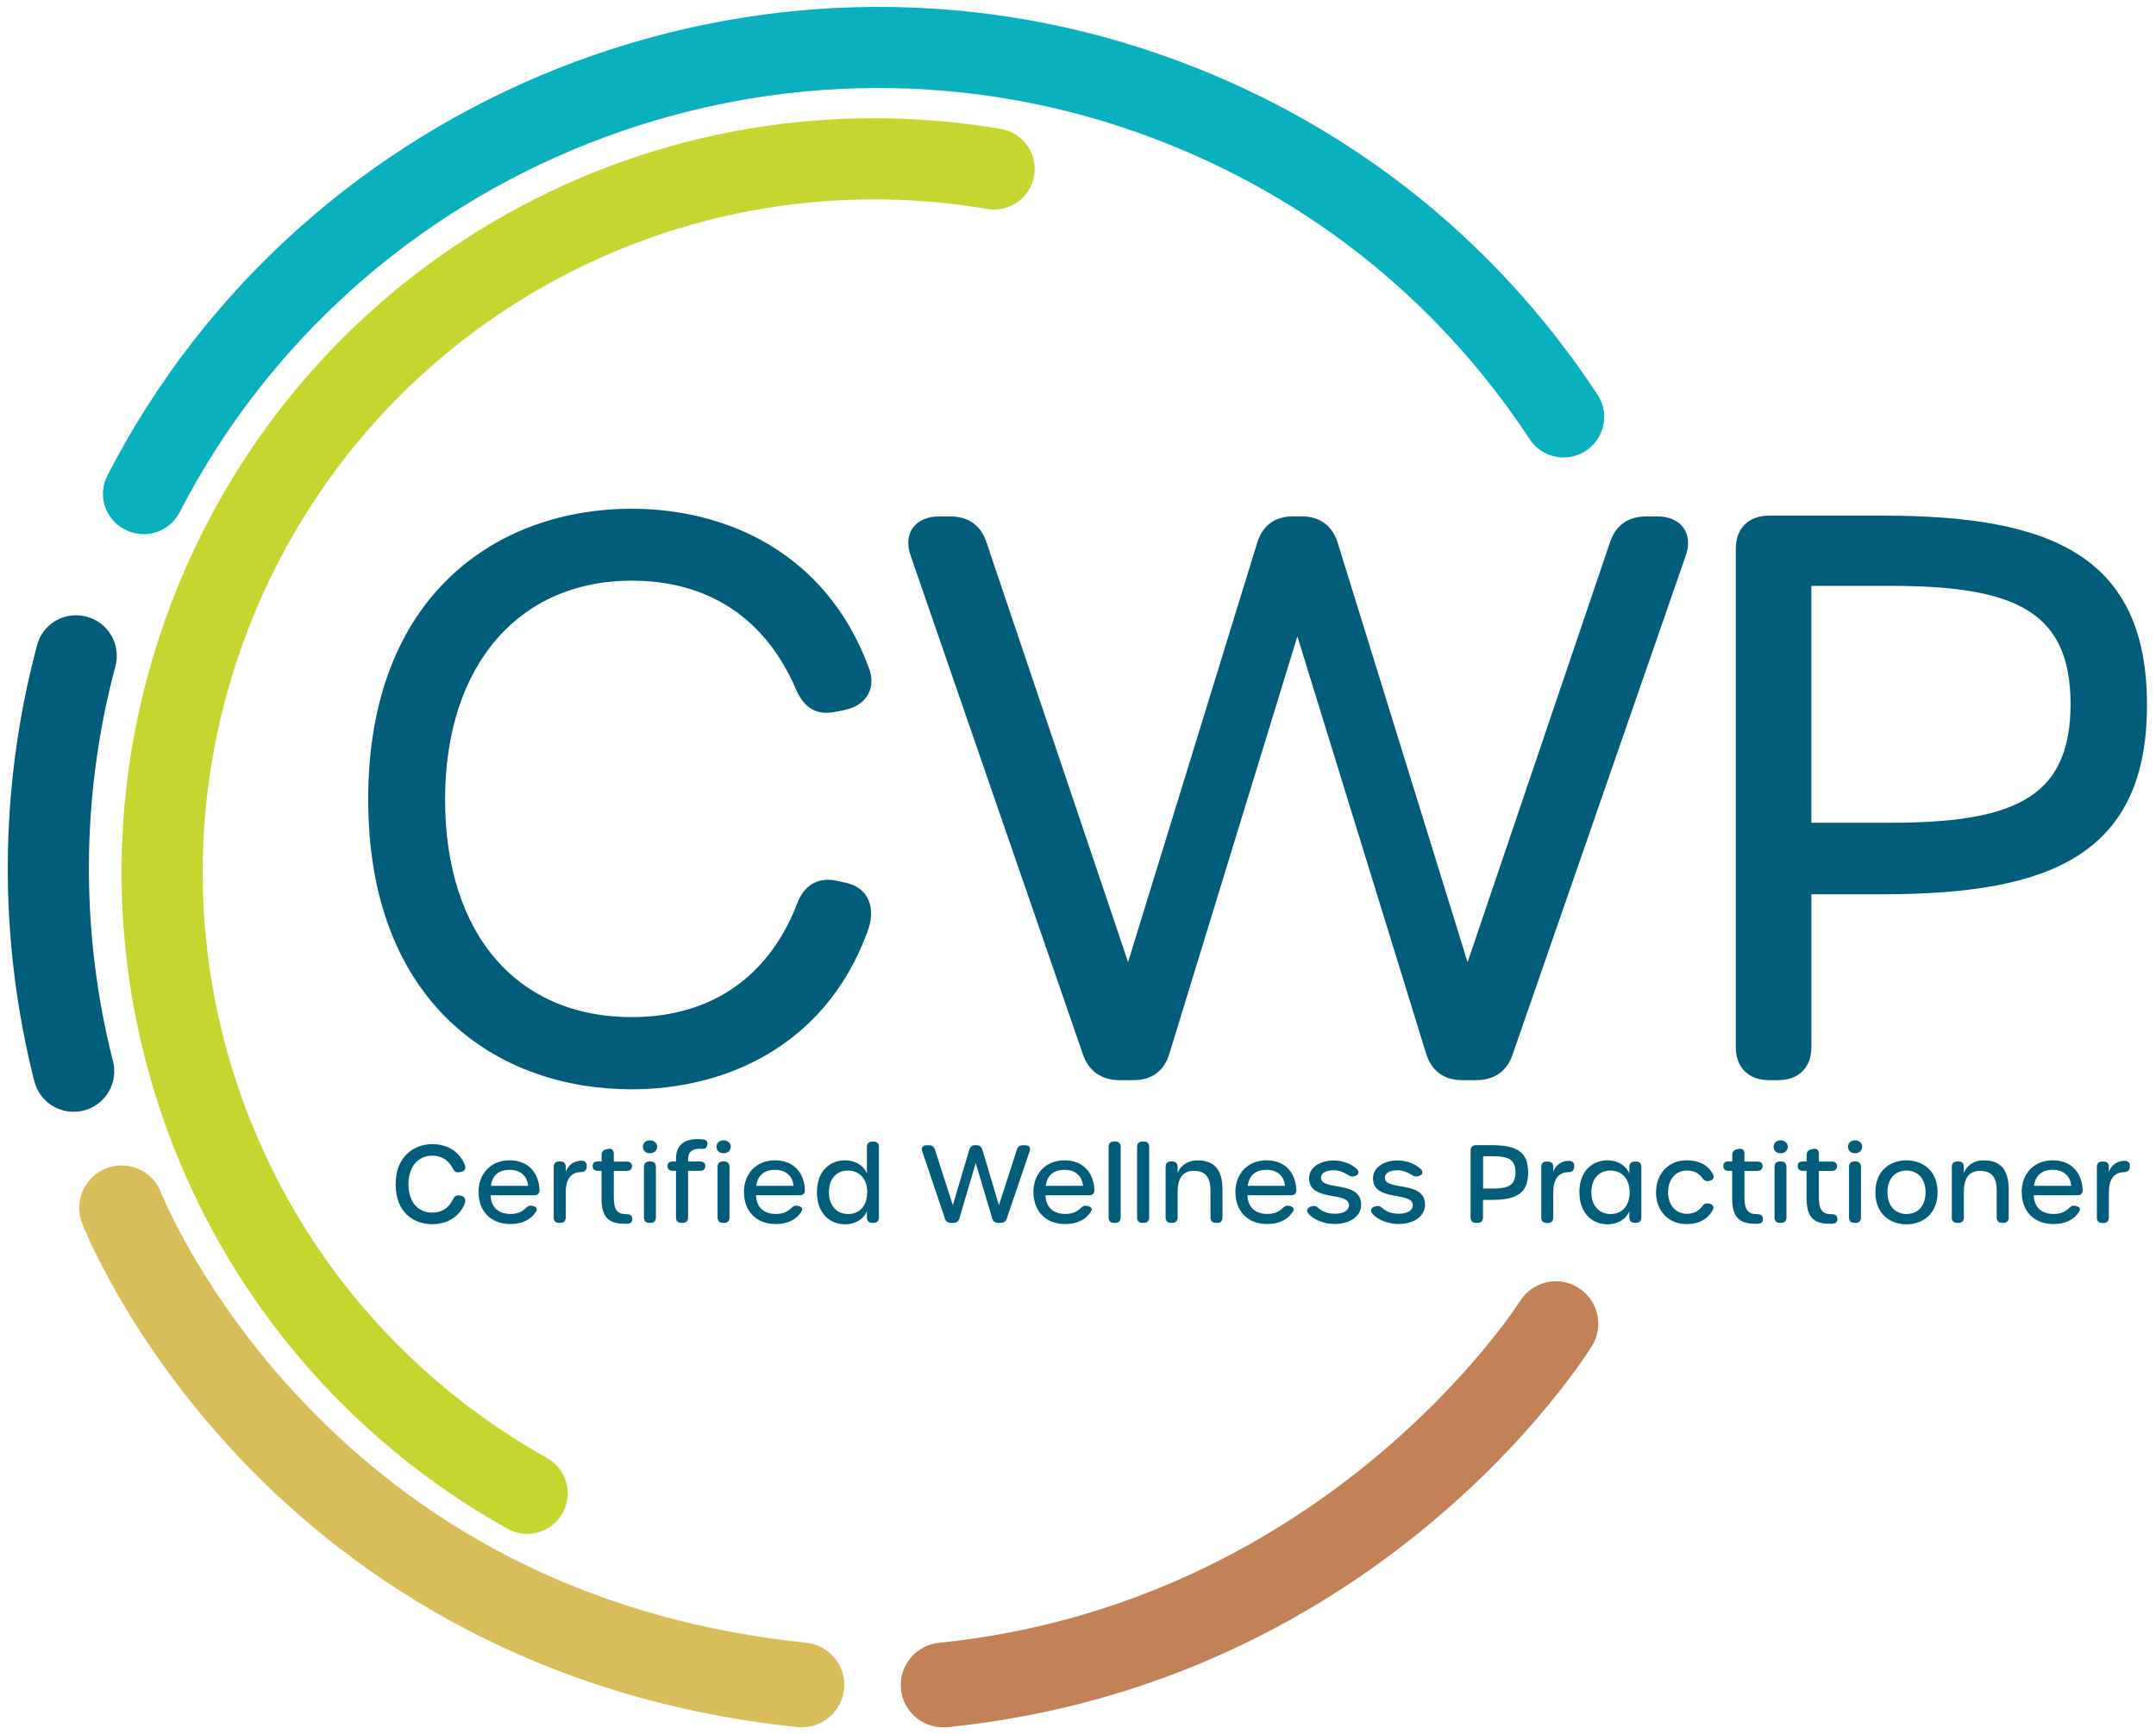 <?xml version="1.0" encoding="UTF-8"?>
<svg id="Layer_1" xmlns="http://www.w3.org/2000/svg" version="1.1" viewBox="0 0 294.63 236.98">
  <defs>
    <style>
      .st0 {
        stroke: #025d7a;
        stroke-miterlimit: 10;
        stroke-width: 1.93px;
      }

      .st0, .st1 {
        fill: #025d7a;
      }

      .st2 {
        fill: #c28156;
      }

      .st3 {
        fill: #c6d52f;
      }

      .st4 {
        fill: #09b1bf;
      }

      .st5 {
        fill: #d9bd5b;
      }
    </style>
  </defs>
  <path class="st1" d="M15.18,148.56c.45-1.07.57-2.29.26-3.51-4.5-17.69-4.38-36.36.33-53.98.79-2.96-.96-5.99-3.92-6.78-2.95-.79-6,.89-6.79,3.92-5.2,19.44-5.33,40.04-.37,59.57.76,2.97,3.77,4.76,6.74,4.01,1.75-.45,3.09-1.68,3.75-3.23Z" />
  <path class="st4" d="M14.71,64.93c-1.46,2.79-.33,6.07,2.39,7.46,2.72,1.41,6.06.33,7.46-2.39C48.93,22.71,105.14.38,155.31,18.06c22.23,7.84,40.81,22.34,53.73,41.97,1.68,2.56,5.12,3.27,7.68,1.58,1.05-.69,1.79-1.68,2.18-2.78.56-1.59.4-3.4-.6-4.9-14.26-21.67-34.77-37.68-59.3-46.33C103.63-11.91,41.6,12.74,14.71,64.93Z" />
  <path class="st3" d="M141.08,24.94c.1-.29.18-.6.24-.92.51-3.02-1.52-5.88-4.54-6.4C87.26,9.24,39.2,37.53,22.51,84.89c-16.69,47.36,3,99.53,46.83,124.05,2.67,1.5,6.05.54,7.54-2.13,1.49-2.66.54-6.05-2.13-7.54-39.11-21.88-56.68-68.44-41.79-110.69,14.9-42.26,57.78-67.5,101.96-60.02,2.71.46,5.28-1.13,6.16-3.62Z" />
  <g>
    <path class="st1" d="M54.07,161.86c0-3.77,2.47-5.48,5.01-5.48,1.73,0,3.63.76,4.46,2.88.19.48-.06.82-.54.91l-.23.04c-.46.09-.68-.1-.9-.53-.6-1.14-1.56-1.73-2.79-1.73-1.95,0-3.26,1.5-3.26,3.91s1.28,3.88,3.26,3.88c1.26,0,2.23-.6,2.82-1.81.21-.43.46-.62.9-.53l.23.04c.48.09.7.51.44,1.15-.85,2-2.7,2.73-4.39,2.73-2.54,0-5.01-1.58-5.01-5.46Z" />
    <path class="st1" d="M65.39,162.95c0-2.58,1.73-4.36,4.24-4.36s3.99,1.63,4.1,4.05c.01.48-.26.73-.73.73h-5.96c.06,1.63,1.07,2.55,2.7,2.55.91,0,1.48-.23,2.01-.7.32-.28.53-.51.94-.41l.18.04c.51.13.62.41.34.82-.73,1.09-1.92,1.63-3.49,1.63-2.61,0-4.32-1.73-4.32-4.36ZM72.17,162.08c-.12-1.34-1.03-2.19-2.51-2.19s-2.39.73-2.58,2.19h5.09Z" />
    <path class="st1" d="M79.48,158.64c.5,0,.75.32.69.79v.12c-.06.47-.34.65-.82.65-1.38.03-2.04,1.03-2.04,2.79v3.42c0,.47-.26.73-.73.73h-.18c-.47,0-.73-.26-.73-.73v-6.93c0-.47.26-.73.73-.73h.18c.47,0,.73.25.73.7v.71c.27-.75.94-1.51,2.17-1.51h0Z" />
    <path class="st1" d="M85.34,167.26c-2.16,0-3.14-.9-3.14-3.46v-3.77h-.48c-.47,0-.73-.23-.73-.65s.22-.63.62-.63h.6v-.88c0-.44.22-.71.65-.79l.21-.04c.51-.12.81.13.81.65v1.07h1.75c.47,0,.73.22.73.63s-.26.65-.73.65h-1.75v3.58c0,1.73.45,2.33,1.73,2.33.46,0,.75.16.79.56.05.45-.15.7-.62.75-.15.01-.29.01-.43.01h0Z" />
    <path class="st1" d="M87.86,156.74c0-.56.41-.88.97-.88.51,0,.97.32.97.88s-.46.88-.97.88c-.56,0-.97-.32-.97-.88ZM88,166.41v-6.93c0-.47.26-.73.72-.73h.19c.46,0,.72.26.72.73v6.93c0,.47-.26.73-.72.73h-.19c-.46,0-.72-.26-.72-.73Z" />
    <path class="st1" d="M92.38,166.41v-6.38h-.43c-.47,0-.73-.24-.73-.65s.26-.63.73-.63h.43v-.34c0-1.8.98-2.71,2.92-2.71.23,0,.5,0,.73.03.52.05.7.31.63.72-.07.43-.26.59-.72.57-.13,0-.2-.01-.32-.01-1.07,0-1.59.47-1.59,1.45v.29h1.63c.47,0,.73.22.73.63s-.26.65-.73.65h-1.63v6.38c0,.47-.26.73-.73.73h-.19c-.47,0-.73-.26-.73-.73Z" />
    <path class="st1" d="M97.92,156.74c0-.56.41-.88.97-.88.51,0,.97.32.97.88s-.46.88-.97.88c-.56,0-.97-.32-.97-.88ZM98.06,166.41v-6.93c0-.47.26-.73.72-.73h.19c.46,0,.72.26.72.73v6.93c0,.47-.26.73-.72.73h-.19c-.46,0-.72-.26-.72-.73Z" />
    <path class="st1" d="M101.66,162.95c0-2.58,1.73-4.36,4.24-4.36s3.99,1.63,4.1,4.05c.01.48-.26.73-.73.73h-5.96c.06,1.63,1.07,2.55,2.7,2.55.91,0,1.48-.23,2.01-.7.32-.28.53-.51.94-.41l.18.04c.51.13.62.41.34.82-.73,1.09-1.92,1.63-3.49,1.63-2.61,0-4.32-1.73-4.32-4.36ZM108.44,162.08c-.12-1.34-1.03-2.19-2.51-2.19s-2.39.73-2.58,2.19h5.09Z" />
    <path class="st1" d="M111.64,162.95c0-2.89,1.76-4.36,3.85-4.36,1.32,0,2.51.65,2.98,1.81v-3.64c0-.47.26-.73.73-.73h.18c.47,0,.73.26.73.73v9.64c0,.47-.26.73-.73.73h-.18c-.47,0-.73-.26-.73-.73v-.85c-.47,1.13-1.66,1.79-2.97,1.79-2.08,0-3.86-1.48-3.86-4.39ZM118.51,162.95c0-1.83-1.06-2.96-2.63-2.96s-2.6,1.12-2.6,2.96,1.06,2.98,2.63,2.98,2.6-1.13,2.6-2.98Z" />
    <path class="st1" d="M129.13,166.54l-3.1-9.17c-.18-.5.07-.84.6-.84h.32c.43,0,.69.19.82.6l2.44,7.6,2.25-7.59c.12-.43.4-.62.82-.62h.15c.43,0,.7.21.82.62l2.26,7.59,2.45-7.6c.13-.41.4-.6.82-.6h.32c.53,0,.78.34.6.84l-3.11,9.17c-.13.41-.41.6-.84.6h-.34c-.43,0-.7-.21-.82-.62l-2.25-7.56-2.23,7.56c-.12.43-.4.62-.82.62h-.34c-.43,0-.7-.21-.84-.6Z" />
    <path class="st1" d="M141.22,162.95c0-2.58,1.73-4.36,4.24-4.36s3.99,1.63,4.1,4.05c.01.48-.26.73-.73.73h-5.96c.06,1.63,1.07,2.55,2.7,2.55.91,0,1.48-.23,2.01-.7.32-.28.53-.51.94-.41l.18.04c.51.13.62.41.34.82-.73,1.09-1.92,1.63-3.49,1.63-2.61,0-4.32-1.73-4.32-4.36ZM148,162.08c-.12-1.34-1.03-2.19-2.51-2.19s-2.39.73-2.58,2.19h5.09Z" />
    <path class="st1" d="M151.5,166.41v-9.66c0-.47.26-.73.73-.73h.19c.47,0,.73.26.73.73v9.66c0,.47-.26.73-.73.73h-.19c-.47,0-.73-.26-.73-.73Z" />
    <path class="st1" d="M155.39,166.41v-9.66c0-.47.26-.73.73-.73h.19c.47,0,.73.26.73.73v9.66c0,.47-.26.73-.73.73h-.19c-.47,0-.73-.26-.73-.73Z" />
    <path class="st1" d="M163.67,158.6c2.32,0,3.39,1.34,3.39,3.99v3.82c0,.47-.26.73-.73.73h-.18c-.47,0-.73-.26-.73-.73v-3.68c0-1.83-.7-2.7-2.26-2.7s-2.23,1.04-2.23,2.89v3.49c0,.47-.26.73-.73.73h-.18c-.47,0-.73-.26-.73-.73v-6.93c0-.47.26-.73.73-.73h.18c.47,0,.73.26.73.73v.83c.38-.97,1.33-1.72,2.74-1.72h0Z" />
    <path class="st1" d="M168.82,162.95c0-2.58,1.73-4.36,4.24-4.36s3.99,1.63,4.1,4.05c.01.48-.26.73-.73.73h-5.96c.06,1.63,1.07,2.55,2.7,2.55.91,0,1.48-.23,2.01-.7.32-.28.53-.51.94-.41l.18.04c.51.13.62.41.34.82-.73,1.09-1.92,1.63-3.49,1.63-2.61,0-4.32-1.73-4.32-4.36ZM175.6,162.08c-.12-1.34-1.03-2.19-2.51-2.19s-2.39.73-2.58,2.19h5.09Z" />
    <path class="st1" d="M182.38,167.29c-1.41,0-2.89-.56-3.6-1.45-.3-.38-.15-.78.34-.92l.15-.04c.32-.1.54-.09.97.29.59.52,1.38.72,2.15.72,1.22,0,1.95-.44,1.95-1.17,0-1.94-5.44-.4-5.44-3.67,0-1.55,1.56-2.44,3.37-2.44,1.09,0,2.45.44,3.18,1.2.34.36.23.77-.25.91l-.15.04c-.4.12-.6-.03-.98-.26-.55-.33-1.14-.55-1.77-.55-1.06,0-1.78.35-1.78,1.01,0,1.88,5.49.3,5.49,3.7,0,1.56-1.51,2.63-3.61,2.63h0Z" />
    <path class="st1" d="M191.11,167.29c-1.41,0-2.89-.56-3.6-1.45-.3-.38-.15-.78.34-.92l.15-.04c.32-.1.54-.09.97.29.59.52,1.38.72,2.15.72,1.22,0,1.95-.44,1.95-1.17,0-1.94-5.44-.4-5.44-3.67,0-1.55,1.56-2.44,3.37-2.44,1.09,0,2.45.44,3.18,1.2.34.36.23.77-.25.91l-.15.04c-.4.12-.6-.03-.98-.26-.55-.33-1.14-.55-1.77-.55-1.06,0-1.78.35-1.78,1.01,0,1.88,5.49.3,5.49,3.7,0,1.56-1.51,2.63-3.61,2.63h0Z" />
    <path class="st1" d="M200.97,166.41v-9.16c0-.47.26-.73.73-.73h2.14c3.48,0,4.99.95,4.99,3.74s-1.51,3.74-4.98,3.74h-1.19v2.41c0,.47-.26.73-.73.73h-.23c-.47,0-.73-.26-.73-.73ZM204.09,162.45c2.01,0,3.01-.47,3.01-2.22s-1-2.2-3.01-2.2h-1.42v4.42h1.42Z" />
    <path class="st1" d="M215.12,159.44v.12c-.06.47-.34.65-.82.65-1.38.03-2.04,1.03-2.04,2.79v3.42c0,.47-.26.73-.73.73h-.18c-.47,0-.73-.26-.73-.73v-6.93c0-.47.26-.73.73-.73h.18c.47,0,.73.25.73.7v.71c.26-.75.94-1.51,2.17-1.51.5,0,.75.32.69.79Z" />
    <path class="st1" d="M215.83,162.95c0-2.89,1.76-4.36,3.85-4.36,1.32,0,2.5.65,2.98,1.81v-.91c0-.47.26-.73.73-.73h.18c.47,0,.73.26.73.73v6.91c0,.47-.26.73-.73.73h-.18c-.47,0-.73-.26-.73-.73v-.85c-.47,1.13-1.66,1.79-2.96,1.79-2.08,0-3.86-1.48-3.86-4.39ZM222.7,162.95c0-1.83-1.07-2.96-2.63-2.96s-2.6,1.12-2.6,2.96,1.06,2.98,2.63,2.98,2.6-1.13,2.6-2.98Z" />
    <path class="st1" d="M226.31,162.95c0-2.54,1.73-4.36,4.15-4.36,1.76,0,2.95.65,3.61,1.89.25.47.04.81-.41.9l-.12.03c-.41.09-.69-.07-.94-.44-.47-.66-1.16-.98-2.07-.98-1.53,0-2.58,1.2-2.58,2.96s1.06,2.95,2.58,2.95c.88,0,1.57-.34,2.04-.97.25-.37.51-.51.92-.44h.06c.51.12.73.43.53.85-.65,1.26-1.89,1.97-3.63,1.97-2.38,0-4.15-1.78-4.15-4.36Z" />
    <path class="st1" d="M239.85,167.26c-2.16,0-3.14-.9-3.14-3.46v-3.77h-.48c-.47,0-.73-.23-.73-.65s.22-.63.62-.63h.6v-.88c0-.44.22-.71.65-.79l.21-.04c.51-.12.81.13.81.65v1.07h1.75c.47,0,.73.22.73.63s-.26.65-.73.65h-1.75v3.58c0,1.73.46,2.33,1.73,2.33.46,0,.75.16.79.56.05.45-.15.7-.62.75-.15.01-.29.01-.43.01h0Z" />
    <path class="st1" d="M242.37,156.74c0-.56.41-.88.97-.88.51,0,.97.32.97.88s-.46.88-.97.88c-.56,0-.97-.32-.97-.88ZM242.5,166.41v-6.93c0-.47.26-.73.72-.73h.19c.46,0,.72.26.72.73v6.93c0,.47-.26.73-.72.73h-.19c-.46,0-.72-.26-.72-.73Z" />
    <path class="st1" d="M250.02,167.26c-2.16,0-3.14-.9-3.14-3.46v-3.77h-.48c-.47,0-.73-.23-.73-.65s.22-.63.62-.63h.6v-.88c0-.44.22-.71.65-.79l.21-.04c.51-.12.81.13.81.65v1.07h1.75c.47,0,.73.22.73.63s-.26.65-.73.65h-1.75v3.58c0,1.73.46,2.33,1.73,2.33.46,0,.75.16.79.56.05.45-.15.7-.62.75-.15.01-.29.01-.43.01h0Z" />
    <path class="st1" d="M252.54,156.74c0-.56.41-.88.97-.88.51,0,.97.32.97.88s-.46.88-.97.88c-.56,0-.97-.32-.97-.88ZM252.68,166.41v-6.93c0-.47.26-.73.72-.73h.19c.46,0,.72.26.72.73v6.93c0,.47-.26.73-.72.73h-.19c-.46,0-.72-.26-.72-.73Z" />
    <path class="st1" d="M256.28,162.95c0-3.02,2.1-4.36,4.24-4.36s4.26,1.34,4.26,4.36-2.1,4.39-4.24,4.39-4.26-1.33-4.26-4.39ZM263.14,162.95c0-1.83-1.06-2.96-2.61-2.96s-2.6,1.12-2.6,2.96,1.04,2.98,2.61,2.98,2.6-1.13,2.6-2.98Z" />
    <path class="st1" d="M271.11,158.6c2.32,0,3.39,1.34,3.39,3.99v3.82c0,.47-.26.73-.73.73h-.18c-.47,0-.73-.26-.73-.73v-3.68c0-1.83-.7-2.7-2.26-2.7s-2.23,1.04-2.23,2.89v3.49c0,.47-.26.73-.73.73h-.18c-.47,0-.73-.26-.73-.73v-6.93c0-.47.26-.73.73-.73h.18c.47,0,.73.26.73.73v.83c.38-.97,1.33-1.72,2.74-1.72h0Z" />
    <path class="st1" d="M276.27,162.95c0-2.58,1.73-4.36,4.24-4.36s3.99,1.63,4.1,4.05c.01.48-.26.73-.73.73h-5.96c.06,1.63,1.07,2.55,2.7,2.55.91,0,1.48-.23,2.01-.7.32-.28.53-.51.94-.41l.18.04c.51.13.62.41.34.82-.73,1.09-1.92,1.63-3.49,1.63-2.61,0-4.32-1.73-4.32-4.36ZM283.05,162.08c-.12-1.34-1.03-2.19-2.51-2.19s-2.39.73-2.58,2.19h5.09Z" />
    <path class="st1" d="M291.05,159.44v.12c-.06.47-.34.65-.82.65-1.38.03-2.04,1.03-2.04,2.79v3.42c0,.47-.26.73-.73.73h-.18c-.47,0-.73-.26-.73-.73v-6.93c0-.47.26-.73.73-.73h.18c.47,0,.73.25.73.7v.71c.26-.75.94-1.51,2.17-1.51.5,0,.75.32.69.79Z" />
  </g>
  <path class="st5" d="M109.6,236.09c-.2,0-.4-.01-.6-.03-38.26-3.97-62.77-22.4-76.6-37.16-15.02-16.02-20.94-31.1-21.19-31.73-1.15-2.98.33-6.33,3.31-7.49,2.98-1.15,6.33.33,7.48,3.3.08.2,5.58,13.97,19.17,28.35,18.11,19.16,41.33,30.33,69.02,33.2,3.18.33,5.49,3.18,5.16,6.36-.31,2.98-2.82,5.19-5.75,5.19Z" />
  <path class="st2" d="M128.88,236.09c-2.93,0-5.45-2.22-5.75-5.2-.32-3.18,1.99-6.02,5.17-6.35,53.05-5.41,79.15-46.28,79.41-46.69,1.69-2.71,5.26-3.54,7.97-1.85,2.71,1.69,3.55,5.24,1.87,7.96-1.16,1.88-29.19,46.1-88.07,52.11-.2.02-.4.03-.59.03Z" />
  <g>
    <path class="st0" d="M86.33,147.92c-17.78,0-35.05-11.22-35.05-38.66s17.26-38.76,35.05-38.76c12.31,0,25.76,5.6,31.49,21.09.92,2.37-.32,4.04-2.64,4.52l-1.13.22c-2.21.48-3.46-.36-4.41-2.54-4.34-10.09-12.51-15.39-23.3-15.39-15.94,0-26.48,11.95-26.48,30.87s10.24,30.71,26.48,30.71c11.06,0,19.38-5.56,23.47-16.06.79-2.18,2.26-3.06,4.41-2.58l1.18.26c2.32.48,3.4,2.53,2.15,5.65-5.69,15.19-19.07,20.67-31.21,20.67h0Z" />
    <path class="st0" d="M153.01,146.67c-2.05,0-3.49-.97-4.14-2.96l-23.51-68.07c-.86-2.43.38-4.09,2.96-4.09h1.52c2.05,0,3.44.92,4.08,2.96l20.28,60.13,18.5-60.08c.59-2.05,1.94-3.02,4.04-3.02h1.13c2.1,0,3.45,1.02,4.04,3.02l18.6,60.08,20.39-60.13c.65-2.04,2.03-2.96,4.08-2.96h1.51c2.58,0,3.82,1.67,2.96,4.09l-23.62,68.07c-.64,2.04-2.09,2.96-4.14,2.96h-1.86c-2.1,0-3.45-1.02-4.04-3.01l-18.5-59.97-18.39,59.97c-.59,2.05-1.94,3.01-4.04,3.01h-1.86,0Z" />
    <path class="st0" d="M241.78,146.67c-2.31,0-3.61-1.29-3.61-3.6v-68.02c0-2.31,1.29-3.61,3.61-3.61h15.51c23.23,0,35.14,5.6,35.14,24.91s-11.91,24.91-35.08,24.91h-10.78v21.81c0,2.31-1.29,3.6-3.6,3.6h-1.18ZM258.24,113.42c16.4,0,25.68-3.08,25.68-17.18s-9.28-17.13-25.68-17.13h-11.67v34.31h11.67Z" />
  </g>
</svg>